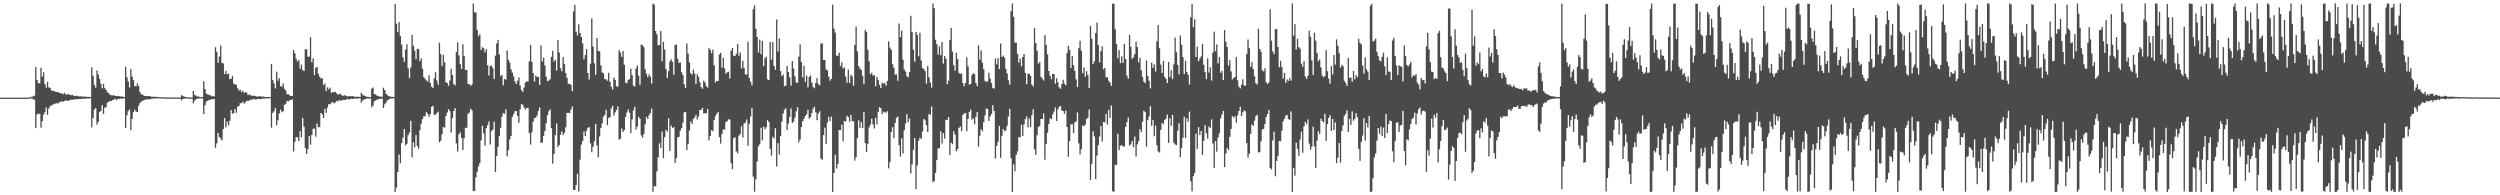<?xml version="1.0" encoding="UTF-8"?>
<svg xmlns="http://www.w3.org/2000/svg" width="1920" height="150">
  <path d="M0 75.000h1v1.000H0zM1 75.000h1v1.000H1zM2 75.000h1v1.000H2zM3 75.000h1v1.000H3zM4 75.000h1v1.000H4zM5 75.000h1v1.000H5zM6 75.000h1v1.000H6zM7 75.000h1v1.000H7zM8 75.000h1v1.000H8zM9 75.000h1v1.000H9zM10 75.000h1v1.000H10zM11 75.000h1v1.000H11zM12 75.000h1v1.000H12zM13 75.000h1v1.000H13zM14 75.000h1v1.000H14zM15 75.000h1v1.000H15zM16 74.999h1v1.000H16zM17 74.999h1v1.000H17zM18 74.993h1v1.000H18zM19 74.971h1v1.000H19zM20 74.960h1v1.000H20zM21 74.893h1v1.000H21zM22 74.863h1v1.000H22zM23 74.638h1v1.000H23zM24 74.282h1v1.270H24zM25 73.958h1v2.281H25zM26 73.468h1v3.209H26zM27 51.396h1v46.973H27zM28 61.471h1v26.364H28zM29 63.916h1v23.354H29zM30 64.048h1v23.435H30zM31 52.071h1v45.975H31zM32 58.830h1v34.299H32zM33 55.482h1v32.550H33zM34 64.526h1v21.672H34zM35 67.308h1v15.206H35zM36 62.830h1v25.410H36zM37 67.155h1v16.244H37zM38 67.428h1v14.184H38zM39 69.363h1v11.674H39zM40 69.848h1v10.517H40zM41 69.847h1v10.214H41zM42 70.506h1v8.986H42zM43 70.691h1v8.530H43zM44 70.580h1v9.044H44zM45 71.254h1v7.299H45zM46 71.650h1v6.556H46zM47 71.601h1v6.228H47zM48 72.444h1v5.752H48zM49 71.342h1v6.221H49zM50 72.624h1v4.441H50zM51 72.617h1v4.702H51zM52 72.322h1v5.167H52zM53 72.796h1v4.202H53zM54 73.070h1v3.549H54zM55 72.797h1v3.882H55zM56 73.399h1v3.069H56zM57 73.811h1v2.446H57zM58 73.577h1v2.710H58zM59 73.633h1v2.484H59zM60 74.073h1v1.967H60zM61 73.946h1v2.108H61zM62 74.084h1v1.842H62zM63 74.194h1v1.702H63zM64 74.147h1v1.550H64zM65 74.207h1v1.644H65zM66 74.346h1v1.265H66zM67 74.366h1v1.297H67zM68 74.415h1v1.196H68zM69 74.488h1v1.017H69zM70 51.647h1v46.217H70zM71 58.130h1v32.426H71zM72 65.172h1v18.995H72zM73 67.313h1v15.693H73zM74 54.101h1v41.665H74zM75 57.159h1v36.460H75zM76 60.580h1v25.443H76zM77 64.274h1v20.990H77zM78 67.817h1v12.924H78zM79 64.426h1v23.020H79zM80 67.667h1v15.089H80zM81 69.101h1v13.223H81zM82 70.838h1v8.076H82zM83 71.583h1v6.628H83zM84 72.745h1v4.838H84zM85 73.208h1v4.325H85zM86 73.380h1v3.474H86zM87 73.085h1v3.415H87zM88 73.733h1v2.205H88zM89 73.723h1v3.160H89zM90 73.809h1v2.049H90zM91 73.767h1v2.330H91zM92 74.187h1v1.605H92zM93 73.949h1v1.851H93zM94 74.344h1v1.391H94zM95 74.510h1v1.010H95zM96 51.335h1v46.892H96zM97 59.297h1v29.301H97zM98 62.537h1v22.777H98zM99 67.251h1v16.808H99zM100 53.044h1v46.909H100zM101 58.841h1v32.436H101zM102 61.540h1v24.521H102zM103 66.144h1v18.105H103zM104 66.334h1v19.361H104zM105 64.035h1v22.105H105zM106 66.073h1v15.254H106zM107 70.661h1v8.519H107zM108 72.532h1v5.518H108zM109 72.502h1v5.024H109zM110 73.400h1v3.548H110zM111 73.773h1v2.783H111zM112 73.826h1v2.465H112zM113 73.761h1v2.558H113zM114 73.831h1v2.399H114zM115 73.906h1v2.383H115zM116 74.362h1v1.422H116zM117 74.245h1v1.530H117zM118 74.376h1v1.193H118zM119 74.169h1v1.488H119zM120 74.509h1v1.000H120zM121 74.658h1v1.000H121zM122 74.578h1v1.000H122zM123 74.646h1v1.000H123zM124 74.674h1v1.000H124zM125 74.745h1v1.000H125zM126 74.767h1v1.000H126zM127 74.742h1v1.000H127zM128 74.806h1v1.000H128zM129 74.803h1v1.000H129zM130 74.869h1v1.000H130zM131 74.830h1v1.000H131zM132 74.839h1v1.000H132zM133 74.911h1v1.000H133zM134 74.840h1v1.000H134zM135 74.839h1v1.000H135zM136 74.915h1v1.000H136zM137 74.900h1v1.000H137zM138 74.872h1v1.000H138zM139 73.094h1v3.919H139zM140 73.767h1v2.205H140zM141 74.279h1v1.576H141zM142 74.419h1v1.097H142zM143 74.745h1v1.000H143zM144 74.765h1v1.000H144zM145 74.813h1v1.000H145zM146 74.884h1v1.000H146zM147 74.890h1v1.000H147zM148 69.847h1v9.563H148zM149 72.868h1v4.525H149zM150 73.408h1v2.811H150zM151 74.111h1v1.806H151zM152 74.119h1v1.437H152zM153 74.434h1v1.066H153zM154 74.602h1v1.000H154zM155 74.607h1v1.000H155zM156 62.343h1v25.294H156zM157 68.446h1v12.400H157zM158 71.827h1v6.235H158zM159 72.561h1v4.833H159zM160 72.799h1v4.038H160zM161 73.238h1v3.375H161zM162 73.912h1v2.344H162zM163 73.768h1v2.416H163zM164 74.063h1v2.018H164zM165 36.294h1v77.165H165zM166 39.754h1v70.388H166zM167 48.234h1v53.856H167zM168 43.389h1v61.785H168zM169 34.910h1v71.486H169zM170 48.313h1v59.618H170zM171 48.614h1v50.476H171zM172 56.898h1v33.768H172zM173 54.442h1v43.376H173zM174 57.067h1v36.315H174zM175 56.544h1v39.690H175zM176 60.796h1v31.928H176zM177 60.521h1v23.981H177zM178 58.185h1v29.077H178zM179 64.211h1v22.775H179zM180 64.740h1v18.966H180zM181 65.165h1v21.399H181zM182 67.761h1v14.103H182zM183 69.511h1v11.970H183zM184 68.794h1v10.462H184zM185 70.715h1v8.544H185zM186 69.597h1v8.529H186zM187 71.497h1v8.144H187zM188 70.737h1v7.848H188zM189 71.104h1v6.356H189zM190 73.133h1v4.322H190zM191 72.392h1v4.806H191zM192 73.191h1v3.354H192zM193 73.586h1v3.091H193zM194 73.471h1v2.400H194zM195 73.562h1v2.719H195zM196 73.815h1v2.498H196zM197 74.182h1v1.889H197zM198 74.117h1v1.963H198zM199 73.712h1v2.271H199zM200 74.207h1v1.971H200zM201 74.139h1v1.660H201zM202 74.127h1v1.578H202zM203 74.506h1v1.187H203zM204 74.475h1v1.007H204zM205 74.457h1v1.145H205zM206 74.486h1v1.000H206zM207 74.574h1v1.000H207zM208 49.084h1v48.951H208zM209 61.474h1v25.185H209zM210 64.107h1v21.368H210zM211 67.940h1v15.077H211zM212 55.043h1v41.163H212zM213 62.010h1v30.367H213zM214 60.002h1v27.152H214zM215 66.197h1v18.079H215zM216 66.577h1v19.647H216zM217 64.103h1v21.294H217zM218 68.245h1v12.250H218zM219 69.583h1v10.121H219zM220 72.332h1v5.130H220zM221 72.425h1v5.524H221zM222 73.214h1v3.689H222zM223 73.718h1v3.105H223zM224 73.727h1v2.624H224zM225 38.472h1v77.922H225zM226 41.033h1v67.827H226zM227 45.272h1v59.981H227zM228 47.378h1v58.156H228zM229 46.111h1v62.279H229zM230 52.780h1v47.860H230zM231 49.617h1v55.904H231zM232 53.779h1v36.802H232zM233 54.560h1v42.785H233zM234 37.771h1v75.896H234zM235 37.897h1v80.379H235zM236 43.492h1v71.071H236zM237 43.531h1v60.887H237zM238 28.537h1v82.541H238zM239 47.716h1v55.928H239zM240 44.858h1v54.106H240zM241 57.608h1v41.085H241zM242 52.174h1v52.807H242zM243 51.424h1v43.508H243zM244 56.675h1v41.046H244zM245 58.898h1v38.720H245zM246 60.286h1v26.501H246zM247 60.058h1v27.791H247zM248 65.309h1v25.322H248zM249 64.180h1v19.427H249zM250 70.006h1v16.632H250zM251 67.137h1v15.572H251zM252 68.644h1v11.281H252zM253 67.264h1v12.991H253zM254 71.306h1v7.689H254zM255 70.684h1v7.585H255zM256 70.968h1v8.535H256zM257 70.504h1v8.178H257zM258 71.572h1v5.922H258zM259 72.714h1v5.298H259zM260 72.269h1v4.506H260zM261 72.131h1v5.218H261zM262 73.153h1v4.012H262zM263 73.658h1v3.059H263zM264 73.126h1v3.506H264zM265 73.466h1v3.307H265zM266 73.968h1v1.877H266zM267 74.061h1v2.255H267zM268 73.723h1v2.659H268zM269 74.049h1v1.746H269zM270 73.783h1v2.264H270zM271 73.953h1v1.976H271zM272 74.312h1v1.402H272zM273 74.312h1v1.409H273zM274 74.281h1v1.492H274zM275 74.304h1v1.242H275zM276 74.498h1v1.000H276zM277 71.296h1v7.510H277zM278 72.721h1v4.505H278zM279 73.418h1v3.098H279zM280 73.659h1v2.370H280zM281 74.327h1v1.325H281zM282 74.415h1v1.155H282zM283 74.447h1v1.231H283zM284 74.665h1v1.000H284zM285 67.987h1v14.342H285zM286 67.226h1v13.799H286zM287 72.236h1v5.587H287zM288 72.455h1v4.630H288zM289 73.421h1v3.193H289zM290 73.833h1v2.355H290zM291 74.061h1v1.867H291zM292 74.243h1v1.599H292zM293 74.322h1v1.399H293zM294 67.344h1v15.596H294zM295 69.150h1v10.961H295zM296 71.915h1v6.812H296zM297 73.083h1v4.024H297zM298 73.747h1v2.761H298zM299 74.081h1v1.755H299zM300 74.378h1v1.189H300zM301 74.357h1v1.145H301zM302 74.563h1v1.000H302zM303 2.896h1v144.437H303zM304 18.188h1v125.911H304zM305 24.737h1v107.277H305zM306 16.926h1v101.742H306zM307 27.706h1v97.691H307zM308 34.278h1v75.595H308zM309 44.030h1v61.794H309zM310 47.446h1v51.729H310zM311 38.047h1v73.612H311zM312 33.936h1v76.517H312zM313 52.434h1v51.417H313zM314 59.990h1v41.805H314zM315 51.741h1v41.105H315zM316 26.759h1v94.083H316zM317 35.100h1v74.157H317zM318 38.845h1v74.360H318zM319 45.480h1v58.255H319zM320 37.496h1v74.675H320zM321 37.690h1v76.530H321zM322 46.996h1v53.003H322zM323 44.836h1v50.125H323zM324 52.715h1v38.749H324zM325 59.166h1v30.153H325zM326 60.582h1v28.706H326zM327 61.711h1v24.405H327zM328 62.637h1v24.858H328zM329 57.779h1v31.999H329zM330 63.644h1v24.014H330zM331 66.510h1v15.542H331zM332 67.586h1v13.663H332zM333 60.158h1v28.029H333zM334 55.446h1v32.622H334zM335 61.800h1v25.068H335zM336 65.086h1v20.677H336zM337 32.843h1v76.430H337zM338 41.524h1v66.527H338zM339 50.717h1v52.363H339zM340 42.139h1v55.421H340zM341 47.887h1v50.211H341zM342 63.175h1v25.936H342zM343 63.844h1v22.583H343zM344 65.788h1v17.977H344zM345 61.721h1v23.647H345zM346 52.880h1v48.910H346zM347 57.556h1v33.063H347zM348 64.447h1v20.801H348zM349 65.666h1v17.362H349zM350 39.975h1v70.133H350zM351 32.508h1v83.814H351zM352 42.595h1v60.509H352zM353 49.300h1v52.294H353zM354 52.921h1v52.947H354zM355 33.946h1v81.309H355zM356 43.013h1v63.137H356zM357 53.795h1v44.444H357zM358 53.601h1v44.515H358zM359 64.359h1v23.037H359zM360 64.741h1v21.646H360zM361 65.775h1v17.774H361zM362 64.890h1v19.898H362zM363 2.703h1v143.821H363zM364 9.427h1v137.431H364zM365 9.622h1v126.586H365zM366 22.928h1v108.907H366zM367 27.729h1v100.084H367zM368 26.335h1v98.949H368zM369 38.465h1v69.388H369zM370 36.335h1v60.262H370zM371 37.062h1v65.444H371zM372 40.309h1v71.501H372zM373 37.868h1v60.543H373zM374 50.232h1v45.969H374zM375 57.953h1v35.353H375zM376 50.637h1v60.372H376zM377 50.358h1v50.421H377zM378 52.214h1v47.311H378zM379 60.649h1v32.810H379zM380 42.731h1v89.442H380zM381 33.450h1v86.452H381zM382 30.582h1v82.207H382zM383 41.869h1v62.749H383zM384 58.615h1v39.491H384zM385 57.498h1v32.110H385zM386 65.416h1v21.574H386zM387 60.691h1v26.650H387zM388 61.250h1v22.698H388zM389 38.691h1v81.379H389zM390 45.830h1v69.570H390zM391 47.956h1v59.158H391zM392 53.283h1v51.062H392zM393 55.748h1v34.051H393zM394 58.716h1v28.979H394zM395 62.569h1v22.896H395zM396 64.523h1v20.759H396zM397 61.957h1v27.043H397zM398 59.480h1v34.860H398zM399 65.754h1v18.275H399zM400 69.175h1v10.863H400zM401 70.617h1v9.862H401zM402 67.163h1v15.359H402zM403 63.435h1v20.770H403zM404 62.469h1v20.521H404zM405 62.658h1v20.102H405zM406 47.175h1v55.010H406zM407 34.507h1v76.481H407zM408 47.474h1v54.051H408zM409 56.112h1v37.405H409zM410 62.701h1v27.975H410zM411 58.027h1v32.340H411zM412 59.179h1v29.505H412zM413 58.921h1v26.202H413zM414 65.242h1v17.247H414zM415 34.887h1v74.829H415zM416 47.250h1v62.216H416zM417 44.220h1v60.076H417zM418 50.209h1v50.353H418zM419 58.962h1v35.683H419zM420 62.418h1v26.055H420zM421 61.740h1v23.645H421zM422 60.884h1v23.057H422zM423 43.625h1v54.794H423zM424 39.007h1v86.621H424zM425 47.273h1v71.004H425zM426 45.917h1v57.813H426zM427 54.194h1v40.578H427zM428 30.720h1v82.062H428zM429 40.288h1v71.131H429zM430 52.302h1v51.189H430zM431 54.733h1v46.204H431zM432 43.760h1v59.961H432zM433 49.220h1v52.796H433zM434 56.087h1v41.726H434zM435 59.801h1v26.945H435zM436 64.417h1v22.226H436zM437 64.284h1v22.555H437zM438 65.236h1v18.916H438zM439 69.979h1v11.799H439zM440 8.760h1v136.923H440zM441 3.663h1v142.280H441zM442 24.305h1v117.846H442zM443 27.284h1v106.225H443zM444 18.685h1v128.397H444zM445 25.391h1v97.211H445zM446 28.409h1v82.662H446zM447 33.347h1v74.922H447zM448 45.497h1v55.400H448zM449 42.317h1v62.116H449zM450 37.782h1v62.548H450zM451 56.065h1v42.105H451zM452 61.063h1v36.500H452zM453 48.955h1v61.151H453zM454 14.039h1v102.878H454zM455 35.720h1v76.975H455zM456 48.622h1v59.745H456zM457 57.481h1v37.609H457zM458 29.190h1v82.592H458zM459 39.036h1v81.806H459zM460 39.474h1v65.386H460zM461 50.269h1v47.972H461zM462 55.587h1v39.237H462zM463 56.383h1v33.287H463zM464 60.799h1v27.413H464zM465 60.943h1v23.383H465zM466 61.987h1v34.142H466zM467 55.933h1v34.554H467zM468 62.827h1v27.279H468zM469 66.664h1v16.540H469zM470 68.701h1v12.594H470zM471 59.596h1v29.081H471zM472 61.341h1v24.954H472zM473 66.334h1v18.162H473zM474 66.558h1v15.208H474zM475 38.494h1v68.825H475zM476 40.343h1v66.209H476zM477 43.601h1v55.056H477zM478 39.207h1v62.224H478zM479 49.776h1v50.087H479zM480 63.505h1v26.349H480zM481 63.848h1v22.531H481zM482 61.330h1v22.760H482zM483 60.773h1v25.783H483zM484 52.823h1v49.397H484zM485 57.753h1v33.968H485zM486 65.770h1v19.041H486zM487 66.409h1v15.610H487zM488 52.564h1v46.881H488zM489 50.349h1v46.849H489zM490 58.192h1v31.577H490zM491 65.081h1v26.153H491zM492 34.228h1v69.728H492zM493 34.699h1v71.100H493zM494 36.262h1v66.701H494zM495 53.149h1v42.356H495zM496 56.677h1v33.050H496zM497 59.308h1v32.134H497zM498 57.081h1v31.458H498zM499 58.888h1v27.849H499zM500 64.148h1v19.280H500zM501 2.693h1v144.629H501zM502 3.548h1v139.476H502zM503 23.824h1v119.295H503zM504 26.358h1v105.289H504zM505 34.891h1v85.919H505zM506 34.543h1v75.556H506zM507 23.786h1v89.977H507zM508 47.135h1v53.865H508zM509 32.119h1v89.398H509zM510 38.023h1v67.313H510zM511 53.060h1v46.718H511zM512 59.871h1v41.232H512zM513 54.628h1v36.268H513zM514 47.206h1v68.787H514zM515 45.497h1v50.968H515zM516 47.520h1v50.731H516zM517 57.430h1v40.213H517zM518 34.551h1v90.584H518zM519 34.238h1v87.177H519zM520 45.170h1v60.424H520zM521 48.337h1v56.715H521zM522 48.052h1v52.310H522zM523 55.487h1v42.885H523zM524 57.685h1v36.589H524zM525 64.723h1v21.595H525zM526 67.457h1v18.574H526zM527 33.407h1v81.814H527zM528 41.236h1v69.175H528zM529 47.952h1v52.304H529zM530 56.155h1v37.247H530zM531 57.396h1v37.855H531zM532 53.529h1v37.901H532zM533 56.518h1v33.685H533zM534 64.451h1v23.696H534zM535 57.044h1v34.793H535zM536 58.941h1v30.516H536zM537 63.112h1v21.280H537zM538 66.806h1v17.610H538zM539 68.221h1v14.538H539zM540 61.847h1v25.356H540zM541 63.377h1v23.560H541zM542 66.243h1v20.748H542zM543 67.289h1v16.409H543zM544 36.771h1v71.065H544zM545 38.419h1v66.079H545zM546 40.857h1v58.972H546zM547 38.103h1v62.653H547zM548 50.176h1v42.015H548zM549 63.312h1v25.876H549zM550 62.108h1v25.313H550zM551 62.262h1v23.816H551zM552 41.853h1v63.477H552zM553 40.605h1v69.696H553zM554 52.005h1v50.867H554zM555 44.459h1v54.982H555zM556 52.517h1v47.009H556zM557 56.651h1v37.220H557zM558 55.508h1v37.579H558zM559 55.053h1v36.554H559zM560 60.381h1v31.472H560zM561 39.018h1v86.322H561zM562 36.863h1v93.176H562zM563 42.762h1v63.376H563zM564 43.067h1v62.305H564zM565 41.219h1v75.032H565zM566 33.672h1v84.015H566zM567 42.767h1v61.443H567zM568 40.261h1v62.552H568zM569 52.566h1v44.403H569zM570 46.678h1v58.959H570zM571 52.265h1v42.667H571zM572 57.163h1v36.965H572zM573 57.251h1v34.490H573zM574 32.019h1v79.979H574zM575 59.924h1v35.166H575zM576 62.836h1v26.594H576zM577 65.573h1v17.493H577zM578 7.069h1v128.588H578zM579 4.071h1v143.107H579zM580 22.053h1v115.653H580zM581 28.414h1v95.649H581zM582 40.247h1v72.122H582zM583 30.411h1v80.451H583zM584 41.629h1v56.497H584zM585 31.443h1v76.348H585zM586 50.612h1v46.655H586zM587 44.674h1v54.629H587zM588 43.537h1v54.241H588zM589 60.920h1v31.339H589zM590 61.459h1v32.293H590zM591 32.143h1v82.159H591zM592 45.855h1v73.680H592zM593 32.336h1v72.728H593zM594 50.576h1v55.756H594zM595 53.599h1v44.862H595zM596 14.966h1v112.899H596zM597 39.519h1v70.400H597zM598 29.533h1v89.123H598zM599 54.631h1v49.996H599zM600 58.410h1v34.968H600zM601 57.191h1v30.023H601zM602 66.155h1v18.124H602zM603 65.713h1v17.412H603zM604 50.682h1v49.187H604zM605 55.300h1v39.593H605zM606 59.344h1v30.517H606zM607 65.719h1v17.543H607zM608 46.878h1v47.562H608zM609 52.476h1v40.962H609zM610 58.653h1v31.712H610zM611 63.211h1v22.302H611zM612 63.583h1v18.803H612zM613 43.518h1v65.771H613zM614 34.079h1v73.077H614zM615 47.659h1v49.857H615zM616 59.439h1v33.685H616zM617 50.504h1v40.740H617zM618 62.869h1v26.244H618zM619 58.071h1v29.812H619zM620 67.052h1v17.264H620zM621 59.061h1v32.147H621zM622 57.973h1v31.913H622zM623 63.443h1v23.446H623zM624 66.796h1v16.633H624zM625 67.789h1v14.252H625zM626 63.637h1v22.593H626zM627 60.019h1v32.327H627zM628 64.545h1v22.644H628zM629 65.604h1v19.882H629zM630 33.468h1v88.367H630zM631 33.213h1v89.544H631zM632 46.049h1v57.658H632zM633 46.095h1v51.960H633zM634 53.354h1v57.088H634zM635 54.140h1v39.957H635zM636 58.887h1v30.774H636zM637 61.928h1v31.067H637zM638 60.597h1v28.976H638zM639 3.539h1v143.828H639zM640 21.987h1v110.825H640zM641 25.017h1v93.890H641zM642 42.653h1v86.706H642zM643 42.871h1v83.143H643zM644 40.493h1v59.416H644zM645 50.766h1v49.158H645zM646 47.919h1v47.846H646zM647 52.614h1v55.896H647zM648 51.806h1v41.080H648zM649 58.837h1v34.533H649zM650 63.615h1v25.383H650zM651 53.422h1v36.539H651zM652 63.752h1v29.759H652zM653 57.392h1v30.830H653zM654 58.714h1v34.304H654zM655 65.788h1v27.388H655zM656 34.587h1v88.740H656zM657 20.441h1v100.190H657zM658 39.489h1v66.567H658zM659 50.782h1v41.628H659zM660 52.740h1v45.493H660zM661 53.794h1v39.949H661zM662 58.169h1v40.157H662zM663 64.720h1v21.251H663zM664 23.041h1v86.805H664zM665 24.523h1v92.060H665zM666 38.242h1v72.287H666zM667 47.195h1v50.659H667zM668 57.085h1v38.675H668zM669 55.837h1v35.330H669zM670 58.091h1v37.525H670zM671 57.592h1v41.076H671zM672 66.195h1v24.334H672zM673 59.121h1v36.356H673zM674 61.313h1v24.600H674zM675 65.095h1v17.182H675zM676 67.585h1v15.511H676zM677 63.318h1v24.316H677zM678 64.296h1v21.424H678zM679 63.647h1v22.812H679zM680 65.865h1v20.554H680zM681 62.123h1v23.297H681zM682 31.729h1v97.616H682zM683 36.587h1v87.872H683zM684 38.298h1v63.077H684zM685 49.303h1v48.447H685zM686 52.035h1v54.064H686zM687 57.261h1v37.203H687zM688 57.161h1v33.373H688zM689 61.999h1v27.427H689zM690 18.048h1v93.472H690zM691 28.510h1v91.710H691zM692 23.510h1v82.730H692zM693 45.806h1v72.035H693zM694 53.343h1v46.639H694zM695 54.978h1v40.011H695zM696 58.572h1v29.126H696zM697 59.451h1v34.420H697zM698 55.399h1v35.625H698zM699 12.095h1v121.161H699zM700 24.681h1v101.548H700zM701 38.110h1v76.976H701zM702 47.361h1v58.698H702zM703 24.478h1v120.786H703zM704 26.788h1v100.214H704zM705 43.201h1v64.919H705zM706 25.160h1v80.584H706zM707 46.480h1v60.248H707zM708 52.153h1v48.791H708zM709 52.983h1v38.378H709zM710 54.626h1v37.826H710zM711 64.247h1v31.973H711zM712 50.622h1v50.792H712zM713 59.453h1v28.033H713zM714 63.428h1v24.786H714zM715 67.272h1v14.532H715zM716 2.690h1v137.263H716zM717 6.307h1v132.597H717zM718 30.517h1v102.365H718zM719 34.072h1v88.913H719zM720 41.946h1v72.147H720zM721 35.585h1v78.123H721zM722 42.459h1v58.352H722zM723 32.315h1v77.914H723zM724 48.780h1v53.454H724zM725 43.068h1v63.351H725zM726 45.210h1v46.762H726zM727 64.691h1v27.550H727zM728 62.042h1v27.821H728zM729 30.746h1v88.366H729zM730 21.419h1v88.139H730zM731 39.671h1v71.012H731zM732 50.058h1v50.731H732zM733 54.259h1v49.196H733zM734 40.490h1v75.658H734zM735 45.434h1v68.998H735zM736 55.959h1v42.308H736zM737 56.745h1v40.325H737zM738 56.477h1v44.446H738zM739 63.810h1v24.488H739zM740 66.266h1v20.881H740zM741 63.795h1v22.976H741zM742 44.093h1v56.722H742zM743 50.942h1v40.339H743zM744 65.041h1v20.975H744zM745 64.482h1v19.734H745zM746 57.606h1v34.319H746zM747 56.176h1v34.732H747zM748 56.910h1v38.522H748zM749 63.636h1v26.080H749zM750 66.160h1v19.916H750zM751 34.810h1v77.805H751zM752 45.875h1v58.476H752zM753 38.681h1v60.635H753zM754 48.218h1v52.562H754zM755 53.030h1v40.762H755zM756 62.097h1v26.561H756zM757 62.906h1v20.480H757zM758 62.453h1v21.244H758zM759 55.762h1v37.178H759zM760 60.373h1v28.925H760zM761 63.686h1v23.932H761zM762 67.629h1v13.180H762zM763 68.010h1v17.225H763zM764 45.018h1v76.709H764zM765 49.382h1v62.696H765zM766 44.593h1v64.308H766zM767 53.026h1v43.744H767zM768 33.374h1v87.787H768zM769 43.729h1v60.579H769zM770 42.624h1v56.473H770zM771 44.218h1v56.541H771zM772 52.818h1v47.265H772zM773 56.354h1v40.173H773zM774 61.644h1v27.873H774zM775 64.938h1v18.596H775zM776 8.584h1v112.868H776zM777 2.618h1v144.782H777zM778 12.837h1v113.371H778zM779 32.740h1v98.727H779zM780 32.703h1v86.227H780zM781 41.358h1v74.941H781zM782 48.007h1v57.199H782zM783 45.129h1v60.329H783zM784 50.916h1v44.987H784zM785 43.797h1v60.533H785zM786 41.543h1v53.939H786zM787 55.935h1v35.493H787zM788 64.606h1v24.737H788zM789 56.670h1v41.056H789zM790 56.587h1v34.424H790zM791 58.219h1v39.206H791zM792 65.101h1v23.386H792zM793 66.467h1v17.448H793zM794 21.557h1v93.180H794zM795 33.074h1v85.936H795zM796 38.939h1v64.962H796zM797 48.898h1v48.627H797zM798 47.616h1v49.114H798zM799 59.032h1v32.381H799zM800 60.361h1v31.074H800zM801 61.809h1v25.377H801zM802 27.000h1v95.663H802zM803 34.566h1v75.912H803zM804 41.784h1v60.188H804zM805 54.518h1v40.675H805zM806 58.245h1v32.523H806zM807 60.836h1v30.698H807zM808 56.662h1v31.190H808zM809 56.852h1v28.878H809zM810 64.188h1v18.307H810zM811 60.108h1v32.879H811zM812 63.266h1v20.778H812zM813 67.089h1v14.826H813zM814 68.219h1v13.286H814zM815 64.584h1v20.352H815zM816 61.272h1v23.967H816zM817 64.164h1v23.294H817zM818 65.498h1v19.393H818zM819 40.816h1v56.728H819zM820 35.258h1v85.111H820zM821 38.277h1v70.060H821zM822 52.213h1v43.311H822zM823 43.036h1v52.238H823zM824 50.058h1v52.093H824zM825 54.551h1v39.492H825zM826 60.981h1v32.277H826zM827 66.878h1v19.485H827zM828 37.051h1v73.041H828zM829 31.261h1v87.355H829zM830 38.967h1v75.622H830zM831 56.179h1v40.158H831zM832 51.772h1v45.108H832zM833 58.922h1v36.709H833zM834 54.672h1v36.771H834zM835 57.658h1v32.827H835zM836 67.605h1v16.522H836zM837 19.907h1v118.305H837zM838 29.675h1v96.148H838zM839 49.197h1v51.628H839zM840 47.141h1v57.565H840zM841 25.354h1v112.289H841zM842 17.392h1v102.067H842zM843 34.706h1v76.808H843zM844 47.952h1v56.932H844zM845 39.328h1v57.515H845zM846 35.515h1v73.161H846zM847 53.188h1v40.504H847zM848 52.197h1v41.819H848zM849 59.399h1v28.066H849zM850 59.259h1v36.368H850zM851 62.062h1v22.296H851zM852 63.419h1v27.170H852zM853 65.966h1v15.011H853zM854 2.814h1v144.023H854zM855 2.943h1v144.394H855zM856 22.425h1v104.255H856zM857 33.678h1v92.939H857zM858 44.772h1v57.881H858zM859 38.514h1v76.731H859zM860 48.498h1v63.410H860zM861 43.276h1v68.068H861zM862 48.381h1v64.273H862zM863 33.713h1v78.602H863zM864 45.306h1v52.241H864zM865 58.095h1v35.726H865zM866 60.484h1v29.856H866zM867 26.782h1v85.051H867zM868 35.942h1v74.889H868zM869 45.170h1v63.096H869zM870 43.933h1v69.095H870zM871 41.492h1v63.414H871zM872 31.970h1v88.297H872zM873 36.207h1v74.678H873zM874 47.853h1v60.596H874zM875 44.277h1v54.876H875zM876 53.899h1v47.584H876zM877 59.119h1v34.303H877zM878 62.692h1v22.335H878zM879 63.852h1v22.240H879zM880 46.407h1v66.220H880zM881 58.315h1v33.903H881zM882 61.996h1v27.408H882zM883 67.917h1v13.691H883zM884 48.006h1v48.629H884zM885 52.082h1v40.041H885zM886 49.422h1v55.248H886zM887 54.927h1v41.550H887zM888 31.752h1v79.742H888zM889 19.176h1v97.141H889zM890 37.029h1v80.090H890zM891 49.617h1v50.179H891zM892 56.050h1v38.440H892zM893 46.721h1v48.826H893zM894 59.055h1v33.153H894zM895 60.668h1v30.390H895zM896 63.745h1v24.285H896zM897 47.513h1v62.204H897zM898 59.314h1v31.509H898zM899 53.849h1v42.713H899zM900 60.793h1v27.393H900zM901 49.388h1v60.140H901zM902 28.869h1v82.043H902zM903 40.065h1v71.393H903zM904 49.844h1v50.487H904zM905 57.116h1v37.556H905zM906 27.178h1v93.494H906zM907 34.418h1v79.346H907zM908 43.834h1v61.960H908zM909 56.887h1v32.744H909zM910 46.583h1v59.368H910zM911 55.353h1v35.431H911zM912 57.485h1v36.001H912zM913 64.881h1v20.881H913zM914 13.327h1v126.012H914zM915 2.983h1v143.983H915zM916 20.821h1v114.498H916zM917 14.723h1v118.139H917zM918 43.683h1v58.941H918zM919 35.891h1v78.500H919zM920 46.939h1v50.708H920zM921 44.891h1v58.913H921zM922 43.310h1v57.264H922zM923 33.662h1v85.375H923zM924 49.715h1v58.537H924zM925 55.423h1v40.645H925zM926 60.848h1v41.429H926zM927 44.826h1v61.652H927zM928 55.694h1v41.475H928zM929 51.700h1v46.704H929zM930 61.825h1v29.851H930zM931 40.275h1v69.968H931zM932 24.324h1v104.692H932zM933 39.348h1v69.056H933zM934 34.099h1v82.377H934zM935 48.667h1v56.941H935zM936 43.846h1v58.518H936zM937 55.918h1v35.006H937zM938 54.438h1v33.575H938zM939 61.509h1v23.697H939zM940 23.039h1v105.264H940zM941 32.153h1v85.816H941zM942 36.152h1v77.488H942zM943 50.354h1v64.954H943zM944 46.230h1v58.903H944zM945 54.819h1v44.191H945zM946 60.977h1v28.057H946zM947 60.009h1v30.387H947zM948 59.160h1v30.014H948zM949 43.831h1v50.329H949zM950 61.708h1v26.826H950zM951 66.573h1v18.679H951zM952 67.907h1v14.065H952zM953 65.013h1v24.096H953zM954 60.888h1v25.320H954zM955 65.633h1v19.227H955zM956 65.866h1v19.619H956zM957 41.428h1v68.496H957zM958 30.288h1v90.737H958zM959 37.006h1v81.126H959zM960 51.295h1v51.471H960zM961 47.707h1v47.772H961zM962 53.016h1v43.661H962zM963 58.597h1v34.087H963zM964 63.936h1v25.422H964zM965 64.866h1v23.272H965zM966 22.191h1v94.849H966zM967 37.615h1v79.222H967zM968 39.730h1v68.641H968zM969 53.992h1v45.415H969zM970 54.815h1v44.144H970zM971 52.358h1v42.869H971zM972 63.255h1v26.624H972zM973 64.418h1v23.128H973zM974 63.285h1v21.086H974zM975 7.149h1v121.878H975zM976 31.210h1v99.034H976zM977 39.426h1v68.456H977zM978 41.553h1v59.562H978zM979 22.416h1v112.975H979zM980 22.256h1v101.306H980zM981 36.157h1v83.490H981zM982 51.684h1v56.566H982zM983 46.624h1v61.859H983zM984 51.498h1v48.882H984zM985 60.303h1v32.953H985zM986 55.894h1v35.272H986zM987 63.688h1v25.156H987zM988 60.978h1v27.185H988zM989 62.207h1v29.164H989zM990 60.064h1v32.082H990zM991 61.913h1v23.621H991zM992 2.577h1v144.768H992zM993 27.468h1v101.419H993zM994 18.561h1v116.325H994zM995 38.043h1v71.596H995zM996 29.845h1v84.372H996zM997 36.224h1v83.382H997zM998 37.345h1v69.791H998zM999 48.847h1v52.312H999zM1000 51.291h1v66.014H1000zM1001 46.994h1v49.974H1001zM1002 58.827h1v34.835H1002zM1003 60.550h1v34.750H1003zM1004 58.277h1v33.447H1004zM1005 23.545h1v86.751H1005zM1006 28.210h1v86.785H1006zM1007 46.302h1v66.287H1007zM1008 57.545h1v39.683H1008zM1009 25.166h1v87.218H1009zM1010 31.224h1v97.786H1010zM1011 40.727h1v67.293H1011zM1012 47.051h1v53.776H1012zM1013 45.625h1v57.235H1013zM1014 51.731h1v39.435H1014zM1015 58.047h1v34.903H1015zM1016 59.377h1v34.616H1016zM1017 58.493h1v28.895H1017zM1018 38.537h1v69.654H1018zM1019 54.670h1v40.563H1019zM1020 60.398h1v30.141H1020zM1021 64.248h1v24.246H1021zM1022 50.759h1v49.761H1022zM1023 57.093h1v34.244H1023zM1024 42.213h1v57.706H1024zM1025 49.616h1v44.459H1025zM1026 30.248h1v95.048H1026zM1027 35.130h1v85.934H1027zM1028 40.833h1v69.056H1028zM1029 51.944h1v72.929H1029zM1030 49.850h1v50.740H1030zM1031 50.828h1v45.518H1031zM1032 62.099h1v26.897H1032zM1033 63.681h1v23.769H1033zM1034 66.001h1v18.724H1034zM1035 44.530h1v56.786H1035zM1036 59.778h1v31.412H1036zM1037 59.544h1v36.527H1037zM1038 62.761h1v22.735H1038zM1039 54.466h1v38.282H1039zM1040 60.956h1v30.334H1040zM1041 57.750h1v29.094H1041zM1042 59.261h1v30.819H1042zM1043 29.655h1v84.711H1043zM1044 33.084h1v90.483H1044zM1045 34.074h1v74.929H1045zM1046 50.351h1v53.799H1046zM1047 56.566h1v34.170H1047zM1048 44.055h1v63.964H1048zM1049 53.246h1v41.232H1049zM1050 54.935h1v42.891H1050zM1051 61.321h1v27.787H1051zM1052 4.372h1v143.037H1052zM1053 2.917h1v144.193H1053zM1054 31.895h1v105.004H1054zM1055 31.225h1v89.752H1055zM1056 29.669h1v88.304H1056zM1057 39.754h1v68.232H1057zM1058 43.108h1v55.210H1058zM1059 46.402h1v56.462H1059zM1060 47.152h1v50.135H1060zM1061 43.656h1v60.799H1061zM1062 40.474h1v57.519H1062zM1063 50.992h1v54.994H1063zM1064 57.613h1v29.866H1064zM1065 43.954h1v58.239H1065zM1066 54.945h1v40.363H1066zM1067 55.191h1v37.335H1067zM1068 61.444h1v31.644H1068zM1069 31.138h1v85.080H1069zM1070 29.043h1v95.544H1070zM1071 43.083h1v65.295H1071zM1072 50.282h1v44.022H1072zM1073 57.627h1v36.286H1073zM1074 50.214h1v51.196H1074zM1075 50.964h1v45.421H1075zM1076 51.331h1v44.575H1076zM1077 62.521h1v22.651H1077zM1078 34.973h1v81.009H1078zM1079 42.833h1v84.126H1079zM1080 49.855h1v57.063H1080zM1081 50.974h1v56.989H1081zM1082 49.493h1v49.867H1082zM1083 47.687h1v47.563H1083zM1084 59.456h1v31.874H1084zM1085 57.627h1v32.741H1085zM1086 58.318h1v28.188H1086zM1087 56.867h1v38.893H1087zM1088 63.365h1v23.751H1088zM1089 64.931h1v18.924H1089zM1090 68.665h1v13.889H1090zM1091 59.863h1v28.113H1091zM1092 61.581h1v23.834H1092zM1093 61.442h1v23.373H1093zM1094 64.158h1v21.585H1094zM1095 35.640h1v96.395H1095zM1096 25.174h1v90.159H1096zM1097 37.880h1v81.615H1097zM1098 47.751h1v58.651H1098zM1099 54.977h1v36.153H1099zM1100 55.236h1v42.726H1100zM1101 60.796h1v27.360H1101zM1102 59.763h1v30.619H1102zM1103 60.680h1v26.153H1103zM1104 25.452h1v99.292H1104zM1105 23.619h1v91.042H1105zM1106 43.884h1v64.456H1106zM1107 51.851h1v45.031H1107zM1108 52.702h1v39.444H1108zM1109 54.731h1v45.203H1109zM1110 56.092h1v43.495H1110zM1111 62.293h1v35.707H1111zM1112 6.484h1v131.452H1112zM1113 6.640h1v119.792H1113zM1114 27.935h1v88.025H1114zM1115 43.811h1v68.402H1115zM1116 52.653h1v60.841H1116zM1117 22.528h1v116.414H1117zM1118 35.056h1v88.585H1118zM1119 42.264h1v63.715H1119zM1120 44.156h1v58.103H1120zM1121 48.277h1v53.446H1121zM1122 47.874h1v55.169H1122zM1123 53.650h1v40.229H1123zM1124 58.568h1v29.943H1124zM1125 41.145h1v75.412H1125zM1126 52.272h1v40.239H1126zM1127 61.515h1v29.700H1127zM1128 64.770h1v18.308H1128zM1129 65.657h1v18.854H1129zM1130 7.480h1v125.330H1130zM1131 35.031h1v96.098H1131zM1132 27.881h1v96.588H1132zM1133 50.412h1v52.144H1133zM1134 47.818h1v52.375H1134zM1135 49.373h1v50.679H1135zM1136 40.341h1v65.738H1136zM1137 54.785h1v43.733H1137zM1138 52.963h1v48.650H1138zM1139 58.690h1v34.508H1139zM1140 59.367h1v34.871H1140zM1141 56.448h1v34.290H1141zM1142 59.322h1v37.195H1142zM1143 36.511h1v83.581H1143zM1144 43.387h1v62.590H1144zM1145 40.656h1v59.611H1145zM1146 48.088h1v52.823H1146zM1147 22.420h1v95.164H1147zM1148 27.771h1v94.199H1148zM1149 37.733h1v70.030H1149zM1150 42.235h1v62.881H1150zM1151 56.050h1v45.409H1151zM1152 56.124h1v33.555H1152zM1153 60.249h1v30.576H1153zM1154 55.772h1v33.567H1154zM1155 57.363h1v31.920H1155zM1156 59.417h1v30.037H1156zM1157 64.496h1v24.827H1157zM1158 65.382h1v18.857H1158zM1159 64.596h1v19.361H1159zM1160 65.768h1v19.501H1160zM1161 66.902h1v16.779H1161zM1162 65.421h1v16.697H1162zM1163 66.787h1v15.417H1163zM1164 67.754h1v14.348H1164zM1165 67.499h1v13.572H1165zM1166 68.324h1v15.203H1166zM1167 68.225h1v15.293H1167zM1168 68.340h1v13.238H1168zM1169 69.352h1v11.950H1169zM1170 67.586h1v14.035H1170zM1171 68.223h1v12.906H1171zM1172 67.766h1v14.316H1172zM1173 69.644h1v10.905H1173zM1174 69.407h1v10.596H1174zM1175 70.430h1v10.325H1175zM1176 69.803h1v11.093H1176zM1177 69.187h1v12.936H1177zM1178 69.373h1v11.382H1178zM1179 68.858h1v11.198H1179zM1180 70.944h1v8.637H1180zM1181 50.939h1v49.245H1181zM1182 47.988h1v53.260H1182zM1183 55.940h1v38.973H1183zM1184 62.373h1v19.698H1184zM1185 69.910h1v9.653H1185zM1186 71.242h1v7.405H1186zM1187 72.028h1v6.820H1187zM1188 72.615h1v4.649H1188zM1189 72.915h1v3.810H1189zM1190 73.616h1v2.850H1190zM1191 73.904h1v2.157H1191zM1192 73.979h1v1.804H1192zM1193 74.161h1v1.764H1193zM1194 74.340h1v1.299H1194zM1195 74.381h1v1.124H1195zM1196 74.484h1v1.102H1196zM1197 74.486h1v1.143H1197zM1198 66.291h1v17.513H1198zM1199 2.742h1v142.685H1199zM1200 32.883h1v95.016H1200zM1201 38.502h1v85.344H1201zM1202 36.818h1v71.323H1202zM1203 47.906h1v50.380H1203zM1204 51.200h1v37.108H1204zM1205 49.440h1v47.922H1205zM1206 59.532h1v32.750H1206zM1207 55.051h1v34.105H1207zM1208 53.308h1v47.933H1208zM1209 62.286h1v29.161H1209zM1210 64.591h1v23.394H1210zM1211 51.267h1v40.566H1211zM1212 42.363h1v69.258H1212zM1213 43.880h1v70.369H1213zM1214 52.909h1v51.062H1214zM1215 53.420h1v50.829H1215zM1216 29.802h1v95.341H1216zM1217 11.096h1v113.298H1217zM1218 31.103h1v78.245H1218zM1219 52.827h1v43.914H1219zM1220 62.679h1v27.422H1220zM1221 61.865h1v25.898H1221zM1222 60.317h1v29.319H1222zM1223 63.726h1v25.111H1223zM1224 67.102h1v14.688H1224zM1225 67.893h1v12.573H1225zM1226 69.684h1v10.604H1226zM1227 70.368h1v8.715H1227zM1228 71.124h1v7.292H1228zM1229 70.312h1v7.943H1229zM1230 71.720h1v8.032H1230zM1231 71.588h1v5.698H1231zM1232 70.434h1v8.145H1232zM1233 2.894h1v144.094H1233zM1234 3.097h1v133.585H1234zM1235 19.527h1v109.661H1235zM1236 44.226h1v63.863H1236zM1237 47.679h1v61.268H1237zM1238 40.670h1v71.105H1238zM1239 56.106h1v43.587H1239zM1240 54.299h1v37.888H1240zM1241 47.172h1v42.654H1241zM1242 59.089h1v32.580H1242zM1243 62.032h1v41.417H1243zM1244 60.719h1v31.031H1244zM1245 59.522h1v35.218H1245zM1246 34.412h1v87.714H1246zM1247 30.155h1v82.314H1247zM1248 44.543h1v58.511H1248zM1249 38.596h1v70.738H1249zM1250 31.077h1v92.984H1250zM1251 20.695h1v112.990H1251zM1252 35.401h1v105.872H1252zM1253 31.354h1v93.917H1253zM1254 45.848h1v67.245H1254zM1255 40.833h1v68.433H1255zM1256 44.346h1v68.398H1256zM1257 47.793h1v54.788H1257zM1258 53.281h1v47.842H1258zM1259 42.414h1v60.475H1259zM1260 50.403h1v51.823H1260zM1261 55.019h1v33.598H1261zM1262 56.824h1v42.845H1262zM1263 55.636h1v43.573H1263zM1264 51.496h1v47.456H1264zM1265 55.980h1v40.662H1265zM1266 55.691h1v38.761H1266zM1267 6.740h1v140.557H1267zM1268 2.665h1v144.621H1268zM1269 27.096h1v104.280H1269zM1270 40.386h1v75.373H1270zM1271 30.271h1v86.899H1271zM1272 38.319h1v75.177H1272zM1273 44.508h1v60.294H1273zM1274 45.591h1v73.610H1274zM1275 37.951h1v84.887H1275zM1276 42.621h1v64.579H1276zM1277 42.834h1v59.722H1277zM1278 45.837h1v48.898H1278zM1279 54.742h1v43.644H1279zM1280 53.839h1v77.405H1280zM1281 28.169h1v90.111H1281zM1282 20.386h1v90.088H1282zM1283 54.710h1v46.272H1283zM1284 46.221h1v50.473H1284zM1285 2.979h1v144.380H1285zM1286 2.659h1v139.773H1286zM1287 29.883h1v98.917H1287zM1288 21.167h1v90.471H1288zM1289 51.175h1v52.060H1289zM1290 53.450h1v47.185H1290zM1291 52.577h1v42.359H1291zM1292 57.417h1v41.386H1292zM1293 56.048h1v35.156H1293zM1294 58.821h1v33.051H1294zM1295 62.431h1v24.649H1295zM1296 58.654h1v31.748H1296zM1297 63.396h1v24.478H1297zM1298 35.057h1v81.511H1298zM1299 36.835h1v74.104H1299zM1300 48.088h1v57.955H1300zM1301 42.642h1v55.173H1301zM1302 2.691h1v144.567H1302zM1303 2.895h1v144.410H1303zM1304 23.037h1v106.473H1304zM1305 8.996h1v119.553H1305zM1306 26.520h1v87.432H1306zM1307 27.719h1v92.205H1307zM1308 41.406h1v75.777H1308zM1309 40.556h1v72.759H1309zM1310 27.232h1v113.802H1310zM1311 9.145h1v132.704H1311zM1312 11.132h1v118.304H1312zM1313 27.105h1v102.047H1313zM1314 14.264h1v98.143H1314zM1315 21.149h1v97.235H1315zM1316 42.209h1v65.464H1316zM1317 51.445h1v53.967H1317zM1318 45.352h1v59.787H1318zM1319 5.396h1v141.658H1319zM1320 3.815h1v141.586H1320zM1321 13.159h1v115.832H1321zM1322 31.718h1v85.030H1322zM1323 49.668h1v53.032H1323zM1324 55.762h1v36.759H1324zM1325 56.742h1v42.442H1325zM1326 49.778h1v43.705H1326zM1327 60.276h1v35.251H1327zM1328 33.118h1v90.803H1328zM1329 37.112h1v88.828H1329zM1330 40.577h1v78.417H1330zM1331 56.216h1v38.416H1331zM1332 48.375h1v45.079H1332zM1333 61.450h1v31.762H1333zM1334 58.896h1v34.493H1334zM1335 61.419h1v26.362H1335zM1336 22.800h1v98.377H1336zM1337 27.896h1v98.793H1337zM1338 32.432h1v90.979H1338zM1339 33.332h1v79.020H1339zM1340 40.049h1v64.889H1340zM1341 31.766h1v91.219H1341zM1342 32.902h1v94.471H1342zM1343 60.211h1v33.979H1343zM1344 54.713h1v39.388H1344zM1345 29.355h1v88.991H1345zM1346 39.815h1v73.883H1346zM1347 43.878h1v56.524H1347zM1348 55.925h1v36.893H1348zM1349 64.376h1v21.453H1349zM1350 62.800h1v33.974H1350zM1351 49.667h1v43.782H1351zM1352 54.303h1v43.457H1352zM1353 44.038h1v64.487H1353zM1354 4.465h1v142.330H1354zM1355 23.950h1v108.845H1355zM1356 34.317h1v79.781H1356zM1357 32.751h1v72.376H1357zM1358 52.353h1v50.031H1358zM1359 55.976h1v37.235H1359zM1360 49.099h1v48.198H1360zM1361 56.659h1v42.535H1361zM1362 59.071h1v28.445H1362zM1363 56.443h1v39.547H1363zM1364 55.895h1v33.286H1364zM1365 53.859h1v38.883H1365zM1366 41.191h1v48.423H1366zM1367 43.496h1v73.072H1367zM1368 38.250h1v68.977H1368zM1369 53.544h1v49.942H1369zM1370 39.624h1v61.939H1370zM1371 5.948h1v139.660H1371zM1372 22.184h1v124.558H1372zM1373 21.107h1v114.576H1373zM1374 22.375h1v97.620H1374zM1375 31.260h1v74.045H1375zM1376 51.478h1v56.238H1376zM1377 46.824h1v53.425H1377zM1378 45.466h1v68.351H1378zM1379 3.944h1v130.581H1379zM1380 2.619h1v144.598H1380zM1381 2.799h1v120.059H1381zM1382 11.183h1v135.790H1382zM1383 30.727h1v86.273H1383zM1384 39.204h1v69.676H1384zM1385 49.715h1v65.001H1385zM1386 32.992h1v67.712H1386zM1387 33.971h1v68.674H1387zM1388 2.764h1v144.575H1388zM1389 3.014h1v144.013H1389zM1390 21.251h1v112.845H1390zM1391 29.529h1v85.931H1391zM1392 32.194h1v78.665H1392zM1393 23.544h1v120.866H1393zM1394 34.795h1v79.913H1394zM1395 42.052h1v67.784H1395zM1396 54.688h1v42.741H1396zM1397 42.757h1v72.312H1397zM1398 50.264h1v56.596H1398zM1399 54.485h1v41.872H1399zM1400 56.121h1v40.955H1400zM1401 39.159h1v65.540H1401zM1402 49.168h1v51.684H1402zM1403 46.864h1v49.530H1403zM1404 55.836h1v35.851H1404zM1405 15.950h1v130.357H1405zM1406 3.382h1v142.260H1406zM1407 21.831h1v104.452H1407zM1408 40.673h1v71.757H1408zM1409 39.915h1v79.036H1409zM1410 36.081h1v70.209H1410zM1411 50.057h1v52.853H1411zM1412 46.051h1v57.629H1412zM1413 43.267h1v58.727H1413zM1414 57.663h1v46.013H1414zM1415 50.968h1v51.832H1415zM1416 53.001h1v37.168H1416zM1417 51.950h1v42.318H1417zM1418 48.704h1v55.556H1418zM1419 37.326h1v78.648H1419zM1420 48.047h1v50.917H1420zM1421 59.449h1v34.980H1421zM1422 28.552h1v110.198H1422zM1423 6.188h1v140.712H1423zM1424 12.424h1v116.029H1424zM1425 36.868h1v70.221H1425zM1426 30.711h1v73.495H1426zM1427 47.324h1v64.441H1427zM1428 50.166h1v51.160H1428zM1429 49.019h1v49.965H1429zM1430 57.452h1v36.296H1430zM1431 59.887h1v30.514H1431zM1432 61.980h1v26.528H1432zM1433 62.423h1v25.828H1433zM1434 60.250h1v27.386H1434zM1435 47.322h1v52.083H1435zM1436 26.292h1v89.480H1436zM1437 45.382h1v51.355H1437zM1438 52.050h1v49.112H1438zM1439 51.107h1v42.188H1439zM1440 11.524h1v135.783H1440zM1441 13.534h1v123.100H1441zM1442 41.879h1v72.806H1442zM1443 35.171h1v90.145H1443zM1444 34.705h1v90.954H1444zM1445 48.798h1v56.832H1445zM1446 45.288h1v52.012H1446zM1447 43.335h1v55.242H1447zM1448 18.663h1v121.398H1448zM1449 8.381h1v129.295H1449zM1450 15.230h1v117.478H1450zM1451 37.742h1v81.992H1451zM1452 27.027h1v93.647H1452zM1453 18.387h1v105.703H1453zM1454 42.135h1v73.141H1454zM1455 51.681h1v46.565H1455zM1456 50.364h1v50.801H1456zM1457 2.714h1v144.677H1457zM1458 4.346h1v134.334H1458zM1459 24.257h1v92.098H1459zM1460 25.730h1v91.093H1460zM1461 38.644h1v78.523H1461zM1462 27.367h1v91.956H1462zM1463 50.256h1v47.974H1463zM1464 56.948h1v39.092H1464zM1465 58.047h1v34.775H1465zM1466 24.804h1v99.911H1466zM1467 40.155h1v68.982H1467zM1468 56.361h1v33.315H1468zM1469 51.589h1v48.788H1469zM1470 49.542h1v62.395H1470zM1471 23.105h1v85.557H1471zM1472 52.111h1v41.119H1472zM1473 57.169h1v36.158H1473zM1474 3.737h1v142.527H1474zM1475 3.600h1v142.795H1475zM1476 28.519h1v93.118H1476zM1477 16.233h1v103.423H1477zM1478 7.418h1v110.795H1478zM1479 12.440h1v117.132H1479zM1480 37.160h1v89.763H1480zM1481 41.647h1v62.110H1481zM1482 50.945h1v51.387H1482zM1483 20.020h1v98.525H1483zM1484 44.885h1v60.042H1484zM1485 46.501h1v56.683H1485zM1486 49.017h1v45.177H1486zM1487 49.654h1v50.922H1487zM1488 52.494h1v42.342H1488zM1489 53.256h1v38.592H1489zM1490 49.935h1v43.084H1490zM1491 16.633h1v127.670H1491zM1492 3.346h1v143.390H1492zM1493 19.104h1v111.615H1493zM1494 25.061h1v87.682H1494zM1495 47.271h1v58.654H1495zM1496 50.800h1v48.295H1496zM1497 59.017h1v30.470H1497zM1498 55.174h1v37.443H1498zM1499 56.535h1v31.400H1499zM1500 56.516h1v33.975H1500zM1501 54.225h1v36.232H1501zM1502 62.290h1v30.295H1502zM1503 60.453h1v33.035H1503zM1504 40.877h1v60.858H1504zM1505 30.502h1v80.852H1505zM1506 39.315h1v65.967H1506zM1507 53.112h1v52.261H1507zM1508 56.120h1v46.076H1508zM1509 2.605h1v144.606H1509zM1510 15.750h1v104.926H1510zM1511 26.946h1v92.906H1511zM1512 35.526h1v77.368H1512zM1513 37.504h1v76.324H1513zM1514 30.014h1v85.162H1514zM1515 41.500h1v79.501H1515zM1516 50.038h1v57.015H1516zM1517 6.947h1v121.777H1517zM1518 3.561h1v137.887H1518zM1519 27.035h1v97.089H1519zM1520 20.576h1v108.558H1520zM1521 39.186h1v75.212H1521zM1522 18.457h1v113.698H1522zM1523 31.901h1v82.132H1523zM1524 44.216h1v61.575H1524zM1525 33.100h1v81.640H1525zM1526 2.591h1v144.251H1526zM1527 2.745h1v143.080H1527zM1528 22.053h1v95.165H1528zM1529 32.765h1v79.756H1529zM1530 27.979h1v96.080H1530zM1531 27.478h1v88.766H1531zM1532 42.637h1v62.195H1532zM1533 47.133h1v59.495H1533zM1534 55.756h1v54.237H1534zM1535 43.077h1v63.461H1535zM1536 54.690h1v39.637H1536zM1537 61.038h1v32.348H1537zM1538 61.273h1v28.577H1538zM1539 46.242h1v61.087H1539zM1540 46.732h1v52.105H1540zM1541 61.984h1v28.686H1541zM1542 64.614h1v20.492H1542zM1543 2.598h1v144.664H1543zM1544 3.462h1v143.012H1544zM1545 18.747h1v110.713H1545zM1546 25.741h1v89.071H1546zM1547 27.965h1v99.023H1547zM1548 25.562h1v98.587H1548zM1549 43.362h1v66.647H1549zM1550 44.292h1v73.385H1550zM1551 49.361h1v50.993H1551zM1552 24.838h1v115.286H1552zM1553 27.417h1v89.572H1553zM1554 43.668h1v60.954H1554zM1555 51.168h1v44.840H1555zM1556 18.526h1v121.894H1556zM1557 38.579h1v78.781H1557zM1558 44.804h1v65.218H1558zM1559 43.806h1v54.031H1559zM1560 3.281h1v136.604H1560zM1561 3.719h1v135.211H1561zM1562 22.675h1v98.409H1562zM1563 24.299h1v91.775H1563zM1564 52.564h1v46.616H1564zM1565 34.887h1v76.286H1565zM1566 52.442h1v47.372H1566zM1567 51.534h1v50.827H1567zM1568 60.023h1v28.374H1568zM1569 41.323h1v66.660H1569zM1570 45.352h1v53.738H1570zM1571 54.940h1v39.881H1571zM1572 57.331h1v33.920H1572zM1573 31.154h1v89.158H1573zM1574 16.538h1v113.327H1574zM1575 28.648h1v70.978H1575zM1576 47.054h1v45.715H1576zM1577 46.735h1v59.129H1577zM1578 2.730h1v144.656H1578zM1579 25.928h1v121.413H1579zM1580 22.220h1v119.432H1580zM1581 22.532h1v100.749H1581zM1582 14.571h1v108.872H1582zM1583 31.454h1v93.043H1583zM1584 39.835h1v53.619H1584zM1585 49.407h1v58.776H1585zM1586 26.305h1v116.806H1586zM1587 3.637h1v128.512H1587zM1588 21.958h1v98.159H1588zM1589 23.247h1v106.259H1589zM1590 33.188h1v72.976H1590zM1591 32.470h1v76.641H1591zM1592 44.986h1v70.577H1592zM1593 26.142h1v81.948H1593zM1594 39.412h1v60.210H1594zM1595 2.702h1v144.550H1595zM1596 10.487h1v135.124H1596zM1597 21.343h1v102.394H1597zM1598 37.004h1v70.025H1598zM1599 41.746h1v67.937H1599zM1600 49.297h1v54.219H1600zM1601 52.531h1v49.505H1601zM1602 52.732h1v49.112H1602zM1603 32.840h1v78.289H1603zM1604 20.870h1v99.317H1604zM1605 30.241h1v87.921H1605zM1606 41.127h1v74.596H1606zM1607 50.810h1v56.238H1607zM1608 47.529h1v48.486H1608zM1609 60.601h1v30.524H1609zM1610 59.356h1v28.375H1610zM1611 57.911h1v34.945H1611zM1612 23.255h1v109.708H1612zM1613 22.839h1v106.135H1613zM1614 20.622h1v100.985H1614zM1615 31.716h1v77.146H1615zM1616 40.623h1v105.502H1616zM1617 15.457h1v97.111H1617zM1618 33.809h1v97.933H1618zM1619 55.234h1v42.158H1619zM1620 42.698h1v55.505H1620zM1621 10.877h1v136.307H1621zM1622 34.322h1v79.539H1622zM1623 43.126h1v59.145H1623zM1624 44.900h1v57.398H1624zM1625 28.561h1v93.046H1625zM1626 38.195h1v65.077H1626zM1627 52.110h1v50.684H1627zM1628 53.653h1v41.115H1628zM1629 2.731h1v141.679H1629zM1630 9.184h1v137.997H1630zM1631 16.903h1v102.924H1631zM1632 18.065h1v90.758H1632zM1633 47.233h1v57.600H1633zM1634 44.176h1v61.003H1634zM1635 51.311h1v44.529H1635zM1636 54.004h1v39.233H1636zM1637 55.360h1v34.975H1637zM1638 42.208h1v68.463H1638zM1639 49.583h1v52.096H1639zM1640 56.289h1v34.285H1640zM1641 59.637h1v31.346H1641zM1642 40.340h1v69.733H1642zM1643 36.044h1v83.351H1643zM1644 37.354h1v79.036H1644zM1645 43.457h1v69.688H1645zM1646 14.980h1v130.068H1646zM1647 2.634h1v144.462H1647zM1648 16.475h1v114.556H1648zM1649 43.481h1v75.696H1649zM1650 27.619h1v95.908H1650zM1651 32.802h1v74.996H1651zM1652 44.225h1v69.119H1652zM1653 27.570h1v93.800H1653zM1654 46.648h1v51.274H1654zM1655 2.704h1v143.341H1655zM1656 2.802h1v144.427H1656zM1657 19.688h1v112.819H1657zM1658 9.049h1v110.129H1658zM1659 41.991h1v69.309H1659zM1660 30.223h1v77.612H1660zM1661 47.231h1v70.284H1661zM1662 45.213h1v65.342H1662zM1663 48.745h1v49.360H1663zM1664 2.986h1v144.449H1664zM1665 13.319h1v132.133H1665zM1666 26.344h1v92.438H1666zM1667 29.383h1v81.429H1667zM1668 13.318h1v108.291H1668zM1669 34.660h1v81.574H1669zM1670 48.639h1v56.289H1670zM1671 53.179h1v45.891H1671zM1672 40.960h1v64.385H1672zM1673 48.925h1v53.748H1673zM1674 53.626h1v44.825H1674zM1675 56.815h1v37.231H1675zM1676 58.413h1v38.203H1676zM1677 20.608h1v126.311H1677zM1678 56.773h1v36.555H1678zM1679 59.151h1v30.852H1679zM1680 60.872h1v28.571H1680zM1681 2.625h1v144.730H1681zM1682 2.832h1v144.524H1682zM1683 3.048h1v144.189H1683zM1684 28.708h1v99.634H1684zM1685 35.533h1v93.775H1685zM1686 10.459h1v136.790H1686zM1687 17.387h1v103.622H1687zM1688 31.043h1v85.111H1688zM1689 41.563h1v89.181H1689zM1690 4.955h1v142.461H1690zM1691 12.313h1v110.227H1691zM1692 42.658h1v70.164H1692zM1693 40.217h1v64.285H1693zM1694 3.040h1v138.124H1694zM1695 27.664h1v95.446H1695zM1696 36.416h1v73.338H1696zM1697 44.657h1v60.741H1697zM1698 2.614h1v144.767H1698zM1699 3.103h1v144.045H1699zM1700 18.076h1v105.455H1700zM1701 13.672h1v106.752H1701zM1702 44.302h1v68.740H1702zM1703 30.746h1v78.268H1703zM1704 52.703h1v46.416H1704zM1705 49.220h1v43.861H1705zM1706 57.639h1v37.548H1706zM1707 36.179h1v87.048H1707zM1708 49.517h1v49.725H1708zM1709 55.884h1v39.956H1709zM1710 58.100h1v33.285H1710zM1711 28.972h1v98.856H1711zM1712 37.257h1v96.872H1712zM1713 39.225h1v67.625H1713zM1714 44.591h1v62.190H1714zM1715 5.095h1v141.999H1715zM1716 2.666h1v141.650H1716zM1717 8.393h1v136.344H1717zM1718 38.824h1v75.053H1718zM1719 32.238h1v74.239H1719zM1720 37.731h1v82.617H1720zM1721 46.300h1v62.209H1721zM1722 43.861h1v68.474H1722zM1723 38.493h1v68.673H1723zM1724 5.086h1v133.709H1724zM1725 15.809h1v110.296H1725zM1726 16.316h1v102.908H1726zM1727 33.412h1v99.053H1727zM1728 9.523h1v112.614H1728zM1729 22.740h1v97.233H1729zM1730 40.755h1v72.317H1730zM1731 46.254h1v63.254H1731zM1732 47.446h1v73.843H1732zM1733 2.717h1v143.893H1733zM1734 14.420h1v119.990H1734zM1735 29.985h1v84.530H1735zM1736 28.705h1v76.957H1736zM1737 27.198h1v81.683H1737zM1738 40.274h1v68.366H1738zM1739 47.481h1v58.905H1739zM1740 55.353h1v47.591H1740zM1741 2.631h1v143.053H1741zM1742 3.386h1v143.141H1742zM1743 14.002h1v131.681H1743zM1744 28.055h1v119.306H1744zM1745 41.440h1v70.096H1745zM1746 11.738h1v106.139H1746zM1747 43.001h1v71.144H1747zM1748 44.905h1v56.924H1748zM1749 46.116h1v52.090H1749zM1750 5.725h1v140.181H1750zM1751 10.801h1v135.474H1751zM1752 28.220h1v86.464H1752zM1753 38.717h1v74.045H1753zM1754 15.328h1v97.270H1754zM1755 34.352h1v81.025H1755zM1756 51.937h1v52.006H1756zM1757 42.947h1v73.771H1757zM1758 8.524h1v117.228H1758zM1759 2.647h1v143.985H1759zM1760 18.272h1v104.722H1760zM1761 41.594h1v69.995H1761zM1762 48.423h1v54.041H1762zM1763 26.950h1v118.087H1763zM1764 39.215h1v79.615H1764zM1765 40.097h1v69.782H1765zM1766 40.896h1v60.344H1766zM1767 3.381h1v143.781H1767zM1768 12.872h1v134.252H1768zM1769 23.835h1v98.703H1769zM1770 34.148h1v74.930H1770zM1771 42.240h1v60.395H1771zM1772 50.297h1v50.383H1772zM1773 45.476h1v54.466H1773zM1774 56.313h1v38.364H1774zM1775 56.599h1v35.143H1775zM1776 42.751h1v66.053H1776zM1777 46.048h1v51.237H1777zM1778 55.721h1v46.404H1778zM1779 56.914h1v33.268H1779zM1780 30.316h1v94.348H1780zM1781 35.162h1v80.142H1781zM1782 41.239h1v69.163H1782zM1783 53.834h1v50.280H1783zM1784 2.994h1v143.497H1784zM1785 2.662h1v144.552H1785zM1786 16.430h1v126.977H1786zM1787 16.180h1v126.783H1787zM1788 8.009h1v132.706H1788zM1789 9.487h1v137.763H1789zM1790 28.902h1v94.238H1790zM1791 42.528h1v70.859H1791zM1792 29.368h1v92.615H1792zM1793 2.617h1v144.771H1793zM1794 18.609h1v128.634H1794zM1795 5.376h1v140.514H1795zM1796 26.074h1v98.871H1796zM1797 32.576h1v79.040H1797zM1798 41.336h1v73.909H1798zM1799 40.354h1v62.899H1799zM1800 48.013h1v57.053H1800zM1801 38.463h1v101.035H1801zM1802 2.737h1v144.623H1802zM1803 13.621h1v127.318H1803zM1804 21.601h1v99.782H1804zM1805 15.866h1v100.614H1805zM1806 3.174h1v142.120H1806zM1807 18.655h1v128.396H1807zM1808 31.601h1v86.694H1808zM1809 42.538h1v64.582H1809zM1810 3.941h1v141.963H1810zM1811 13.581h1v118.658H1811zM1812 34.074h1v88.817H1812zM1813 31.537h1v75.225H1813zM1814 36.138h1v88.580H1814zM1815 3.746h1v141.531H1815zM1816 46.898h1v60.999H1816zM1817 52.017h1v48.948H1817zM1818 49.595h1v53.271H1818zM1819 2.815h1v144.490H1819zM1820 2.664h1v144.700H1820zM1821 23.723h1v114.777H1821zM1822 20.766h1v114.169H1822zM1823 24.897h1v99.820H1823zM1824 34.144h1v80.248H1824zM1825 27.398h1v93.490H1825zM1826 17.756h1v97.965H1826zM1827 39.742h1v72.341H1827zM1828 42.022h1v79.248H1828zM1829 48.413h1v60.822H1829zM1830 52.189h1v53.869H1830zM1831 55.454h1v39.162H1831zM1832 5.731h1v140.767H1832zM1833 2.759h1v144.542H1833zM1834 2.706h1v129.790H1834zM1835 26.502h1v100.454H1835zM1836 6.009h1v140.666H1836zM1837 5.673h1v139.703H1837zM1838 2.943h1v144.328H1838zM1839 20.000h1v127.351H1839zM1840 19.363h1v101.222H1840zM1841 26.436h1v97.818H1841zM1842 11.965h1v135.378H1842zM1843 2.685h1v143.030H1843zM1844 30.637h1v116.618H1844zM1845 31.263h1v74.986H1845zM1846 42.463h1v63.194H1846zM1847 47.636h1v49.797H1847zM1848 54.900h1v42.003H1848zM1849 43.643h1v61.109H1849zM1850 55.066h1v44.102H1850zM1851 52.324h1v37.172H1851zM1852 60.434h1v27.164H1852zM1853 61.672h1v25.690H1853zM1854 69.756h1v12.305H1854zM1855 67.271h1v15.955H1855zM1856 64.699h1v20.936H1856zM1857 68.620h1v12.432H1857zM1858 68.703h1v12.483H1858zM1859 70.525h1v9.118H1859zM1860 71.710h1v6.638H1860zM1861 72.067h1v6.896H1861zM1862 70.541h1v8.574H1862zM1863 73.326h1v4.125H1863zM1864 72.169h1v5.708H1864zM1865 73.410h1v4.488H1865zM1866 71.885h1v5.158H1866zM1867 72.095h1v4.994H1867zM1868 71.920h1v6.256H1868zM1869 73.778h1v2.967H1869zM1870 72.796h1v4.218H1870zM1871 72.797h1v4.079H1871zM1872 73.655h1v2.300H1872zM1873 73.438h1v3.490H1873zM1874 74.200h1v1.563H1874zM1875 74.123h1v1.913H1875zM1876 74.121h1v1.581H1876zM1877 73.537h1v2.716H1877zM1878 73.605h1v2.638H1878zM1879 74.230h1v1.469H1879zM1880 74.313h1v1.561H1880zM1881 74.320h1v1.312H1881zM1882 74.165h1v1.853H1882zM1883 74.375h1v1.260H1883zM1884 74.259h1v1.505H1884zM1885 74.468h1v1.089H1885zM1886 74.441h1v1.015H1886zM1887 74.603h1v1.000H1887zM1888 74.452h1v1.264H1888zM1889 74.729h1v1.000H1889zM1890 74.639h1v1.000H1890zM1891 74.571h1v1.000H1891zM1892 74.525h1v1.000H1892zM1893 74.775h1v1.000H1893zM1894 74.614h1v1.000H1894zM1895 74.773h1v1.000H1895zM1896 74.702h1v1.000H1896zM1897 74.799h1v1.000H1897zM1898 74.753h1v1.000H1898zM1899 74.885h1v1.000H1899zM1900 74.806h1v1.000H1900zM1901 74.687h1v1.000H1901zM1902 74.796h1v1.000H1902zM1903 74.864h1v1.000H1903zM1904 74.848h1v1.000H1904zM1905 74.759h1v1.000H1905zM1906 74.862h1v1.000H1906zM1907 74.877h1v1.000H1907zM1908 74.849h1v1.000H1908zM1909 74.838h1v1.000H1909zM1910 74.818h1v1.000H1910zM1911 74.897h1v1.000H1911zM1912 74.862h1v1.000H1912zM1913 74.875h1v1.000H1913zM1914 74.929h1v1.000H1914zM1915 74.932h1v1.000H1915zM1916 74.898h1v1.000H1916zM1917 74.929h1v1.000H1917zM1918 74.914h1v1.000H1918zM1919 74.886h1v1.000H1919z" fill="#4a4a4a"></path>
</svg>
